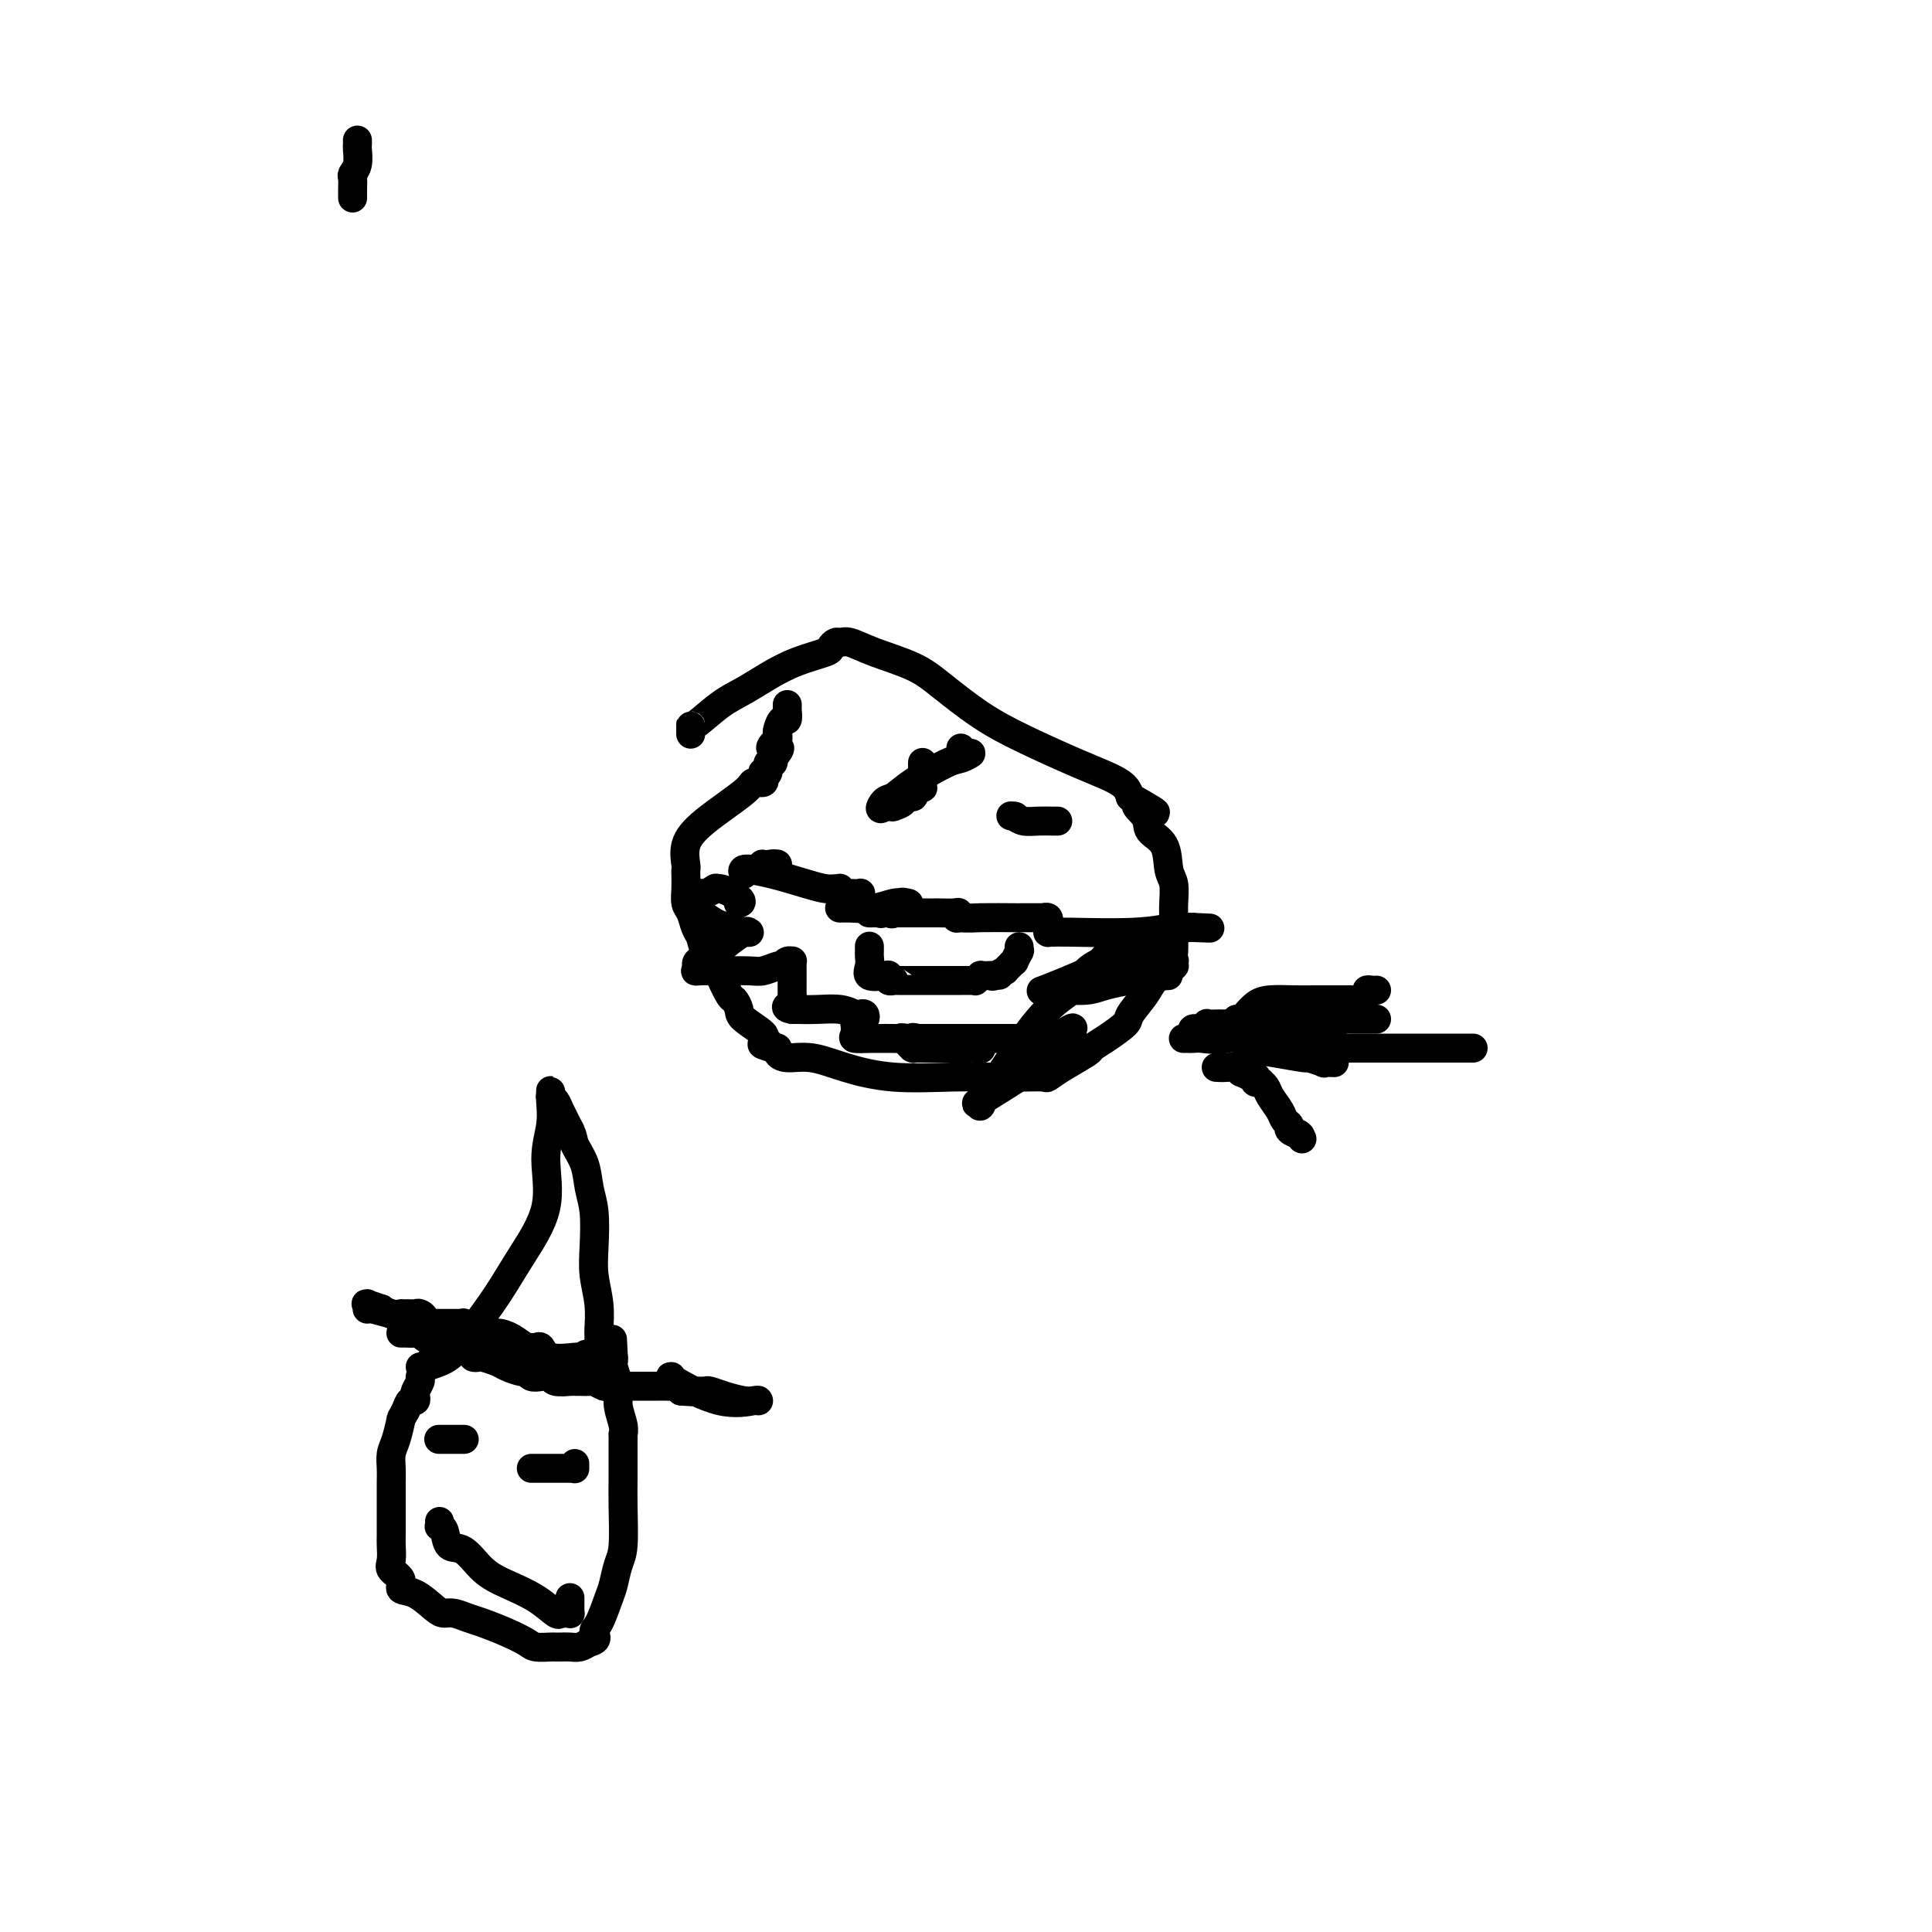 <svg viewBox='0 0 400 400' version='1.1' xmlns='http://www.w3.org/2000/svg' xmlns:xlink='http://www.w3.org/1999/xlink'><g fill='none' stroke='#000000' stroke-width='6' stroke-linecap='round' stroke-linejoin='round'><path d='M143,152c-0.002,-0.282 -0.003,-0.564 0,-1c0.003,-0.436 0.011,-1.026 0,-1c-0.011,0.026 -0.043,0.667 1,0c1.043,-0.667 3.159,-2.641 5,-4c1.841,-1.359 3.407,-2.104 5,-3c1.593,-0.896 3.215,-1.943 5,-3c1.785,-1.057 3.735,-2.125 6,-3c2.265,-0.875 4.846,-1.556 6,-2c1.154,-0.444 0.881,-0.650 1,-1c0.119,-0.350 0.628,-0.845 1,-1c0.372,-0.155 0.606,0.032 1,0c0.394,-0.032 0.949,-0.281 2,0c1.051,0.281 2.600,1.091 5,2c2.400,0.909 5.651,1.916 8,3c2.349,1.084 3.794,2.244 6,4c2.206,1.756 5.172,4.109 8,6c2.828,1.891 5.517,3.322 9,5c3.483,1.678 7.758,3.604 11,5c3.242,1.396 5.450,2.260 7,3c1.550,0.740 2.443,1.354 3,2c0.557,0.646 0.779,1.323 1,2'/><path d='M234,165c9.369,5.323 3.791,2.630 2,2c-1.791,-0.630 0.203,0.802 1,2c0.797,1.198 0.396,2.162 1,3c0.604,0.838 2.215,1.551 3,3c0.785,1.449 0.746,3.636 1,5c0.254,1.364 0.800,1.905 1,3c0.200,1.095 0.052,2.743 0,4c-0.052,1.257 -0.010,2.122 0,3c0.010,0.878 -0.012,1.770 0,3c0.012,1.230 0.059,2.799 0,4c-0.059,1.201 -0.223,2.036 -1,3c-0.777,0.964 -2.168,2.057 -3,3c-0.832,0.943 -1.106,1.734 -2,3c-0.894,1.266 -2.407,3.006 -3,4c-0.593,0.994 -0.266,1.242 -1,2c-0.734,0.758 -2.530,2.025 -4,3c-1.470,0.975 -2.615,1.659 -3,2c-0.385,0.341 -0.009,0.340 -1,1c-0.991,0.660 -3.350,1.981 -5,3c-1.650,1.019 -2.592,1.737 -3,2c-0.408,0.263 -0.282,0.072 -1,0c-0.718,-0.072 -2.280,-0.025 -4,0c-1.720,0.025 -3.600,0.027 -6,0c-2.400,-0.027 -5.322,-0.083 -9,0c-3.678,0.083 -8.114,0.307 -12,0c-3.886,-0.307 -7.223,-1.144 -10,-2c-2.777,-0.856 -4.996,-1.732 -7,-2c-2.004,-0.268 -3.795,0.073 -5,0c-1.205,-0.073 -1.824,-0.558 -2,-1c-0.176,-0.442 0.093,-0.841 0,-1c-0.093,-0.159 -0.546,-0.080 -1,0'/><path d='M160,217c-4.017,-1.099 -1.559,-0.846 -1,-1c0.559,-0.154 -0.782,-0.714 -1,-1c-0.218,-0.286 0.686,-0.297 0,-1c-0.686,-0.703 -2.961,-2.097 -4,-3c-1.039,-0.903 -0.841,-1.315 -1,-2c-0.159,-0.685 -0.676,-1.642 -1,-2c-0.324,-0.358 -0.454,-0.116 -1,-1c-0.546,-0.884 -1.508,-2.893 -2,-4c-0.492,-1.107 -0.513,-1.312 -1,-2c-0.487,-0.688 -1.441,-1.860 -2,-3c-0.559,-1.140 -0.724,-2.247 -1,-3c-0.276,-0.753 -0.662,-1.151 -1,-2c-0.338,-0.849 -0.627,-2.150 -1,-3c-0.373,-0.850 -0.832,-1.248 -1,-2c-0.168,-0.752 -0.047,-1.859 0,-3c0.047,-1.141 0.020,-2.315 0,-3c-0.020,-0.685 -0.033,-0.880 0,-1c0.033,-0.120 0.112,-0.166 0,-1c-0.112,-0.834 -0.415,-2.457 0,-4c0.415,-1.543 1.547,-3.005 4,-5c2.453,-1.995 6.227,-4.524 8,-6c1.773,-1.476 1.546,-1.899 2,-2c0.454,-0.101 1.590,0.119 2,0c0.410,-0.119 0.095,-0.575 0,-1c-0.095,-0.425 0.031,-0.817 0,-1c-0.031,-0.183 -0.219,-0.158 0,0c0.219,0.158 0.843,0.448 1,0c0.157,-0.448 -0.154,-1.636 0,-2c0.154,-0.364 0.772,0.094 1,0c0.228,-0.094 0.065,-0.741 0,-1c-0.065,-0.259 -0.033,-0.129 0,0'/><path d='M160,157c2.801,-3.189 0.802,-2.163 0,-2c-0.802,0.163 -0.408,-0.539 0,-1c0.408,-0.461 0.831,-0.682 1,-1c0.169,-0.318 0.084,-0.734 0,-1c-0.084,-0.266 -0.166,-0.382 0,-1c0.166,-0.618 0.580,-1.739 1,-2c0.420,-0.261 0.844,0.336 1,0c0.156,-0.336 0.042,-1.606 0,-2c-0.042,-0.394 -0.011,0.086 0,0c0.011,-0.086 0.003,-0.739 0,-1c-0.003,-0.261 -0.002,-0.131 0,0'/><path d='M191,158c-0.000,-0.127 -0.000,-0.254 0,0c0.000,0.254 0.000,0.890 0,1c-0.000,0.110 -0.000,-0.307 0,0c0.000,0.307 0.001,1.336 0,2c-0.001,0.664 -0.003,0.962 0,1c0.003,0.038 0.010,-0.183 0,0c-0.010,0.183 -0.039,0.771 0,1c0.039,0.229 0.146,0.099 0,0c-0.146,-0.099 -0.545,-0.167 -1,0c-0.455,0.167 -0.967,0.570 -1,1c-0.033,0.430 0.412,0.886 0,1c-0.412,0.114 -1.680,-0.113 -2,0c-0.320,0.113 0.307,0.566 0,1c-0.307,0.434 -1.549,0.848 -2,1c-0.451,0.152 -0.110,0.041 0,0c0.110,-0.041 -0.012,-0.011 0,0c0.012,0.011 0.157,0.003 0,0c-0.157,-0.003 -0.616,-0.001 -1,0c-0.384,0.001 -0.692,0.000 -1,0'/><path d='M183,167c-1.322,1.194 -0.626,-0.320 0,-1c0.626,-0.680 1.181,-0.526 2,-1c0.819,-0.474 1.901,-1.576 4,-3c2.099,-1.424 5.214,-3.170 7,-4c1.786,-0.830 2.244,-0.745 3,-1c0.756,-0.255 1.811,-0.852 2,-1c0.189,-0.148 -0.488,0.152 -1,0c-0.512,-0.152 -0.861,-0.758 -1,-1c-0.139,-0.242 -0.070,-0.121 0,0'/><path d='M219,170c-0.161,0.006 -0.321,0.012 -1,0c-0.679,-0.012 -1.875,-0.042 -3,0c-1.125,0.042 -2.179,0.155 -3,0c-0.821,-0.155 -1.411,-0.577 -2,-1'/><path d='M210,169c-1.393,-0.155 -0.375,-0.042 0,0c0.375,0.042 0.107,0.012 0,0c-0.107,-0.012 -0.054,-0.006 0,0'/><path d='M180,196c-0.002,-0.095 -0.003,-0.190 0,0c0.003,0.190 0.011,0.664 0,1c-0.011,0.336 -0.041,0.534 0,1c0.041,0.466 0.154,1.200 0,2c-0.154,0.800 -0.573,1.664 0,2c0.573,0.336 2.139,0.143 3,0c0.861,-0.143 1.016,-0.234 1,0c-0.016,0.234 -0.205,0.795 0,1c0.205,0.205 0.803,0.055 1,0c0.197,-0.055 -0.006,-0.015 0,0c0.006,0.015 0.223,0.004 1,0c0.777,-0.004 2.116,-0.001 3,0c0.884,0.001 1.315,0.000 2,0c0.685,-0.000 1.623,-0.000 3,0c1.377,0.000 3.191,0.001 4,0c0.809,-0.001 0.613,-0.004 1,0c0.387,0.004 1.357,0.015 2,0c0.643,-0.015 0.960,-0.057 1,0c0.040,0.057 -0.196,0.211 0,0c0.196,-0.211 0.826,-0.789 1,-1c0.174,-0.211 -0.107,-0.057 0,0c0.107,0.057 0.602,0.016 1,0c0.398,-0.016 0.699,-0.008 1,0'/><path d='M205,202c3.199,-0.172 1.697,-0.101 1,0c-0.697,0.101 -0.589,0.233 0,0c0.589,-0.233 1.659,-0.831 2,-1c0.341,-0.169 -0.049,0.091 0,0c0.049,-0.091 0.535,-0.532 1,-1c0.465,-0.468 0.909,-0.963 1,-1c0.091,-0.037 -0.172,0.383 0,0c0.172,-0.383 0.778,-1.571 1,-2c0.222,-0.429 0.059,-0.101 0,0c-0.059,0.101 -0.016,-0.024 0,0c0.016,0.024 0.004,0.199 0,0c-0.004,-0.199 -0.001,-0.771 0,-1c0.001,-0.229 0.001,-0.114 0,0'/><path d='M154,181c-0.204,-0.423 -0.408,-0.845 0,-1c0.408,-0.155 1.429,-0.041 2,0c0.571,0.041 0.693,0.011 1,0c0.307,-0.011 0.800,-0.003 1,0c0.200,0.003 0.109,0.002 0,0c-0.109,-0.002 -0.235,-0.004 0,0c0.235,0.004 0.831,0.015 1,0c0.169,-0.015 -0.089,-0.056 0,0c0.089,0.056 0.524,0.207 1,0c0.476,-0.207 0.993,-0.774 1,-1c0.007,-0.226 -0.497,-0.113 -1,0'/><path d='M160,179c0.686,-0.308 -0.599,-0.079 -1,0c-0.401,0.079 0.082,0.007 0,0c-0.082,-0.007 -0.729,0.051 -1,0c-0.271,-0.051 -0.167,-0.210 0,0c0.167,0.210 0.397,0.790 0,1c-0.397,0.210 -1.422,0.049 -2,0c-0.578,-0.049 -0.709,0.015 -1,0c-0.291,-0.015 -0.741,-0.109 0,0c0.741,0.109 2.671,0.421 5,1c2.329,0.579 5.055,1.423 7,2c1.945,0.577 3.109,0.886 4,1c0.891,0.114 1.510,0.034 2,0c0.490,-0.034 0.851,-0.023 1,0c0.149,0.023 0.086,0.059 0,0c-0.086,-0.059 -0.195,-0.213 0,0c0.195,0.213 0.693,0.793 1,1c0.307,0.207 0.422,0.040 1,0c0.578,-0.040 1.619,0.045 2,0c0.381,-0.045 0.102,-0.222 0,0c-0.102,0.222 -0.027,0.843 0,1c0.027,0.157 0.007,-0.150 0,0c-0.007,0.150 -0.002,0.757 0,1c0.002,0.243 0.001,0.121 0,0'/><path d='M178,187c2.959,1.309 -0.643,1.083 -2,1c-1.357,-0.083 -0.470,-0.022 0,0c0.470,0.022 0.522,0.006 0,0c-0.522,-0.006 -1.617,-0.001 -2,0c-0.383,0.001 -0.055,-0.004 0,0c0.055,0.004 -0.163,0.015 0,0c0.163,-0.015 0.708,-0.057 2,0c1.292,0.057 3.331,0.211 5,0c1.669,-0.211 2.969,-0.789 4,-1c1.031,-0.211 1.792,-0.057 2,0c0.208,0.057 -0.139,0.016 0,0c0.139,-0.016 0.762,-0.006 1,0c0.238,0.006 0.089,0.009 0,0c-0.089,-0.009 -0.118,-0.031 0,0c0.118,0.031 0.382,0.113 0,0c-0.382,-0.113 -1.412,-0.422 -2,0c-0.588,0.422 -0.735,1.575 -1,2c-0.265,0.425 -0.647,0.121 -1,0c-0.353,-0.121 -0.676,-0.061 -1,0'/><path d='M183,189c-0.870,0.309 -0.547,0.083 -1,0c-0.453,-0.083 -1.684,-0.022 -2,0c-0.316,0.022 0.282,0.006 1,0c0.718,-0.006 1.556,-0.002 3,0c1.444,0.002 3.493,0.000 5,0c1.507,-0.000 2.471,0.000 3,0c0.529,-0.000 0.621,-0.001 1,0c0.379,0.001 1.044,0.004 1,0c-0.044,-0.004 -0.796,-0.015 0,0c0.796,0.015 3.142,0.057 4,0c0.858,-0.057 0.230,-0.211 0,0c-0.230,0.211 -0.062,0.789 0,1c0.062,0.211 0.017,0.057 0,0c-0.017,-0.057 -0.004,-0.015 0,0c0.004,0.015 0.001,0.004 0,0c-0.001,-0.004 -0.001,-0.002 0,0'/><path d='M198,190c3.504,0.155 3.264,0.041 5,0c1.736,-0.041 5.449,-0.011 7,0c1.551,0.011 0.939,0.003 1,0c0.061,-0.003 0.795,-0.001 1,0c0.205,0.001 -0.118,0.001 0,0c0.118,-0.001 0.676,-0.001 1,0c0.324,0.001 0.412,0.004 1,0c0.588,-0.004 1.674,-0.016 2,0c0.326,0.016 -0.109,0.060 0,0c0.109,-0.060 0.761,-0.222 1,0c0.239,0.222 0.063,0.830 0,1c-0.063,0.170 -0.014,-0.098 0,0c0.014,0.098 -0.006,0.562 0,1c0.006,0.438 0.040,0.850 0,1c-0.040,0.150 -0.152,0.036 0,0c0.152,-0.036 0.569,0.004 1,0c0.431,-0.004 0.875,-0.054 4,0c3.125,0.054 8.930,0.210 13,0c4.070,-0.210 6.403,-0.787 8,-1c1.597,-0.213 2.456,-0.061 3,0c0.544,0.061 0.772,0.030 1,0'/><path d='M247,192c7.341,0.311 1.194,0.087 -1,0c-2.194,-0.087 -0.436,-0.037 0,0c0.436,0.037 -0.450,0.061 -1,0c-0.550,-0.061 -0.762,-0.206 -1,0c-0.238,0.206 -0.500,0.762 -1,1c-0.500,0.238 -1.236,0.158 -2,0c-0.764,-0.158 -1.555,-0.392 -2,0c-0.445,0.392 -0.543,1.412 -1,2c-0.457,0.588 -1.272,0.746 -2,1c-0.728,0.254 -1.370,0.604 -2,1c-0.630,0.396 -1.248,0.837 -2,1c-0.752,0.163 -1.638,0.046 -2,0c-0.362,-0.046 -0.200,-0.023 0,0c0.200,0.023 0.438,0.045 1,0c0.562,-0.045 1.446,-0.156 2,0c0.554,0.156 0.777,0.578 1,1'/><path d='M234,199c0.519,0.155 -0.183,0.042 0,0c0.183,-0.042 1.250,-0.012 2,0c0.750,0.012 1.181,0.007 2,0c0.819,-0.007 2.025,-0.017 3,0c0.975,0.017 1.721,0.061 2,0c0.279,-0.061 0.093,-0.227 0,0c-0.093,0.227 -0.094,0.846 0,1c0.094,0.154 0.282,-0.156 0,0c-0.282,0.156 -1.034,0.778 -2,1c-0.966,0.222 -2.146,0.046 -3,0c-0.854,-0.046 -1.382,0.040 -2,0c-0.618,-0.040 -1.327,-0.207 -2,0c-0.673,0.207 -1.310,0.788 -2,1c-0.690,0.212 -1.434,0.057 -2,0c-0.566,-0.057 -0.955,-0.015 -1,0c-0.045,0.015 0.253,0.004 1,0c0.747,-0.004 1.942,-0.001 3,0c1.058,0.001 1.977,0.000 3,0c1.023,-0.000 2.149,-0.000 3,0c0.851,0.000 1.425,0.000 2,0'/><path d='M241,202c1.707,0.001 0.475,0.004 0,0c-0.475,-0.004 -0.193,-0.016 0,0c0.193,0.016 0.299,0.060 0,0c-0.299,-0.060 -1.001,-0.222 -2,0c-0.999,0.222 -2.294,0.830 -3,1c-0.706,0.170 -0.823,-0.098 -2,0c-1.177,0.098 -3.414,0.562 -5,1c-1.586,0.438 -2.520,0.851 -4,1c-1.480,0.149 -3.506,0.034 -5,0c-1.494,-0.034 -2.455,0.012 -3,0c-0.545,-0.012 -0.675,-0.082 -1,0c-0.325,0.082 -0.844,0.315 0,0c0.844,-0.315 3.052,-1.180 5,-2c1.948,-0.820 3.637,-1.597 5,-2c1.363,-0.403 2.401,-0.434 3,-1c0.599,-0.566 0.758,-1.667 1,-2c0.242,-0.333 0.565,0.103 1,0c0.435,-0.103 0.981,-0.744 1,-1c0.019,-0.256 -0.491,-0.128 -1,0'/><path d='M231,197c1.729,-1.049 -0.948,0.328 -2,1c-1.052,0.672 -0.477,0.639 -1,1c-0.523,0.361 -2.142,1.114 -3,2c-0.858,0.886 -0.955,1.904 -2,3c-1.045,1.096 -3.037,2.271 -5,4c-1.963,1.729 -3.897,4.013 -6,7c-2.103,2.987 -4.376,6.676 -6,9c-1.624,2.324 -2.601,3.283 -3,4c-0.399,0.717 -0.221,1.191 0,1c0.221,-0.191 0.483,-1.049 0,-1c-0.483,0.049 -1.713,1.004 0,0c1.713,-1.004 6.368,-3.968 8,-5c1.632,-1.032 0.240,-0.132 0,0c-0.240,0.132 0.670,-0.505 1,-1c0.330,-0.495 0.078,-0.850 0,-1c-0.078,-0.150 0.016,-0.096 0,0c-0.016,0.096 -0.142,0.234 0,0c0.142,-0.234 0.552,-0.840 1,-1c0.448,-0.160 0.936,0.125 1,0c0.064,-0.125 -0.294,-0.659 0,-1c0.294,-0.341 1.241,-0.487 2,-1c0.759,-0.513 1.331,-1.391 2,-2c0.669,-0.609 1.434,-0.948 2,-1c0.566,-0.052 0.933,0.182 1,0c0.067,-0.182 -0.164,-0.781 0,-1c0.164,-0.219 0.724,-0.059 1,0c0.276,0.059 0.266,0.016 0,0c-0.266,-0.016 -0.790,-0.005 -1,0c-0.210,0.005 -0.105,0.002 0,0'/><path d='M221,214c2.607,-2.226 0.125,-0.793 -1,0c-1.125,0.793 -0.893,0.944 -1,1c-0.107,0.056 -0.554,0.015 -1,0c-0.446,-0.015 -0.889,-0.004 -1,0c-0.111,0.004 0.112,0.001 0,0c-0.112,-0.001 -0.560,-0.000 -1,0c-0.440,0.000 -0.874,0.000 -2,0c-1.126,-0.000 -2.944,-0.000 -5,0c-2.056,0.000 -4.350,0.001 -7,0c-2.650,-0.001 -5.655,-0.002 -8,0c-2.345,0.002 -4.030,0.008 -5,0c-0.970,-0.008 -1.225,-0.030 -1,0c0.225,0.030 0.929,0.113 1,0c0.071,-0.113 -0.492,-0.423 1,0c1.492,0.423 5.039,1.577 7,2c1.961,0.423 2.336,0.114 3,0c0.664,-0.114 1.618,-0.033 2,0c0.382,0.033 0.191,0.016 0,0'/><path d='M202,217c2.080,0.309 0.780,0.083 0,0c-0.780,-0.083 -1.040,-0.022 -2,0c-0.960,0.022 -2.620,0.006 -4,0c-1.380,-0.006 -2.478,-0.002 -3,0c-0.522,0.002 -0.466,0.000 -1,0c-0.534,-0.000 -1.659,0.001 -2,0c-0.341,-0.001 0.101,-0.003 0,0c-0.101,0.003 -0.745,0.011 -1,0c-0.255,-0.011 -0.121,-0.041 0,0c0.121,0.041 0.229,0.155 0,0c-0.229,-0.155 -0.793,-0.577 -1,-1c-0.207,-0.423 -0.055,-0.845 0,-1c0.055,-0.155 0.015,-0.041 0,0c-0.015,0.041 -0.004,0.011 0,0c0.004,-0.011 0.001,-0.003 0,0c-0.001,0.003 -0.001,0.002 0,0'/><path d='M188,215c-2.314,-0.309 -1.101,-0.082 -1,0c0.101,0.082 -0.912,0.020 -2,0c-1.088,-0.020 -2.253,0.001 -3,0c-0.747,-0.001 -1.076,-0.024 -2,0c-0.924,0.024 -2.444,0.094 -3,0c-0.556,-0.094 -0.150,-0.351 0,-1c0.150,-0.649 0.043,-1.691 0,-2c-0.043,-0.309 -0.022,0.114 0,0c0.022,-0.114 0.045,-0.766 0,-1c-0.045,-0.234 -0.159,-0.049 0,0c0.159,0.049 0.591,-0.038 1,0c0.409,0.038 0.796,0.203 1,0c0.204,-0.203 0.225,-0.772 0,-1c-0.225,-0.228 -0.698,-0.114 -1,0c-0.302,0.114 -0.435,0.227 -1,0c-0.565,-0.227 -1.563,-0.793 -3,-1c-1.437,-0.207 -3.313,-0.056 -5,0c-1.687,0.056 -3.185,0.015 -4,0c-0.815,-0.015 -0.947,-0.004 -1,0c-0.053,0.004 -0.026,0.002 0,0'/><path d='M164,209c-2.321,-0.415 -0.622,-0.954 0,-1c0.622,-0.046 0.167,0.400 0,0c-0.167,-0.400 -0.045,-1.647 0,-2c0.045,-0.353 0.012,0.189 0,0c-0.012,-0.189 -0.003,-1.108 0,-2c0.003,-0.892 0.001,-1.759 0,-2c-0.001,-0.241 -0.000,0.142 0,0c0.000,-0.142 0.001,-0.808 0,-1c-0.001,-0.192 -0.003,0.091 0,0c0.003,-0.091 0.011,-0.557 0,-1c-0.011,-0.443 -0.041,-0.865 0,-1c0.041,-0.135 0.153,0.015 0,0c-0.153,-0.015 -0.573,-0.196 -1,0c-0.427,0.196 -0.863,0.771 -1,1c-0.137,0.229 0.025,0.114 0,0c-0.025,-0.114 -0.237,-0.227 -1,0c-0.763,0.227 -2.076,0.794 -3,1c-0.924,0.206 -1.460,0.053 -3,0c-1.540,-0.053 -4.083,-0.004 -6,0c-1.917,0.004 -3.208,-0.037 -4,0c-0.792,0.037 -1.083,0.154 -1,0c0.083,-0.154 0.542,-0.577 1,-1'/><path d='M145,200c-2.397,-0.436 1.110,-2.026 3,-3c1.890,-0.974 2.162,-1.333 3,-2c0.838,-0.667 2.241,-1.642 3,-2c0.759,-0.358 0.874,-0.099 1,0c0.126,0.099 0.264,0.039 0,0c-0.264,-0.039 -0.930,-0.057 -1,0c-0.070,0.057 0.454,0.188 0,0c-0.454,-0.188 -1.887,-0.694 -3,-1c-1.113,-0.306 -1.906,-0.410 -3,-1c-1.094,-0.590 -2.489,-1.665 -3,-2c-0.511,-0.335 -0.137,0.069 0,0c0.137,-0.069 0.036,-0.611 0,-1c-0.036,-0.389 -0.008,-0.625 0,-1c0.008,-0.375 -0.005,-0.889 0,-1c0.005,-0.111 0.026,0.180 0,0c-0.026,-0.180 -0.100,-0.832 0,-1c0.100,-0.168 0.373,0.147 1,0c0.627,-0.147 1.608,-0.756 2,-1c0.392,-0.244 0.196,-0.122 0,0'/><path d='M148,184c1.595,-0.381 4.083,1.167 5,2c0.917,0.833 0.262,0.952 0,1c-0.262,0.048 -0.131,0.024 0,0'/><path d='M276,216c-0.049,0.092 -0.099,0.183 0,0c0.099,-0.183 0.346,-0.641 0,-1c-0.346,-0.359 -1.283,-0.618 -2,-1c-0.717,-0.382 -1.212,-0.887 -2,-1c-0.788,-0.113 -1.868,0.166 -3,0c-1.132,-0.166 -2.317,-0.777 -4,-1c-1.683,-0.223 -3.866,-0.060 -5,0c-1.134,0.060 -1.220,0.016 -2,0c-0.780,-0.016 -2.255,-0.004 -3,0c-0.745,0.004 -0.759,-0.000 -1,0c-0.241,0.000 -0.707,0.004 -1,0c-0.293,-0.004 -0.412,-0.016 -1,0c-0.588,0.016 -1.646,0.061 -2,0c-0.354,-0.061 -0.004,-0.226 0,0c0.004,0.226 -0.339,0.844 -1,1c-0.661,0.156 -1.639,-0.150 -2,0c-0.361,0.150 -0.103,0.757 0,1c0.103,0.243 0.052,0.121 0,0'/><path d='M247,214c-1.602,0.528 3.394,0.848 5,1c1.606,0.152 -0.178,0.136 0,0c0.178,-0.136 2.318,-0.391 4,0c1.682,0.391 2.908,1.429 4,2c1.092,0.571 2.052,0.675 4,1c1.948,0.325 4.883,0.872 6,1c1.117,0.128 0.415,-0.162 1,0c0.585,0.162 2.458,0.775 3,1c0.542,0.225 -0.246,0.060 0,0c0.246,-0.060 1.528,-0.016 2,0c0.472,0.016 0.135,0.005 0,0c-0.135,-0.005 -0.067,-0.002 0,0'/><path d='M273,217c-0.155,0.000 -0.311,0.000 0,0c0.311,0.000 1.088,0.000 1,0c-0.088,0.000 -1.040,0.000 0,0c1.040,0.000 4.073,0.000 6,0c1.927,-0.000 2.748,0.000 4,0c1.252,0.000 2.936,-0.000 4,0c1.064,0.000 1.509,0.000 2,0c0.491,0.000 1.027,0.000 2,0c0.973,0.000 2.383,0.000 3,0c0.617,0.000 0.442,0.000 1,0c0.558,-0.000 1.848,0.000 3,0c1.152,-0.000 2.165,0.000 3,0c0.835,0.000 1.492,0.000 2,0c0.508,0.000 0.868,-0.000 1,0c0.132,0.000 0.038,0.000 0,0c-0.038,0.000 -0.019,0.000 0,0'/><path d='M245,215c0.445,0.001 0.890,0.002 1,0c0.110,-0.002 -0.113,-0.008 0,0c0.113,0.008 0.564,0.031 1,0c0.436,-0.031 0.856,-0.116 2,0c1.144,0.116 3.011,0.434 5,0c1.989,-0.434 4.100,-1.619 6,-2c1.900,-0.381 3.590,0.041 5,0c1.410,-0.041 2.540,-0.547 4,-1c1.460,-0.453 3.250,-0.853 5,-1c1.750,-0.147 3.459,-0.039 4,0c0.541,0.039 -0.086,0.011 0,0c0.086,-0.011 0.884,-0.003 2,0c1.116,0.003 2.552,0.001 3,0c0.448,-0.001 -0.090,-0.000 0,0c0.090,0.000 0.808,0.000 1,0c0.192,-0.000 -0.140,-0.000 0,0c0.140,0.000 0.754,0.000 1,0c0.246,-0.000 0.123,-0.000 0,0'/><path d='M252,221c-0.175,-0.009 -0.350,-0.017 0,0c0.350,0.017 1.226,0.061 2,0c0.774,-0.061 1.446,-0.227 2,0c0.554,0.227 0.989,0.846 1,1c0.011,0.154 -0.404,-0.156 0,0c0.404,0.156 1.625,0.778 2,1c0.375,0.222 -0.097,0.045 0,0c0.097,-0.045 0.762,0.041 1,0c0.238,-0.041 0.049,-0.208 0,0c-0.049,0.208 0.043,0.790 0,1c-0.043,0.210 -0.220,0.047 0,0c0.220,-0.047 0.836,0.021 1,0c0.164,-0.021 -0.125,-0.132 0,0c0.125,0.132 0.665,0.508 1,1c0.335,0.492 0.466,1.101 1,2c0.534,0.899 1.471,2.087 2,3c0.529,0.913 0.650,1.551 1,2c0.350,0.449 0.929,0.708 1,1c0.071,0.292 -0.365,0.617 0,1c0.365,0.383 1.533,0.824 2,1c0.467,0.176 0.234,0.088 0,0'/><path d='M269,235c1.089,1.556 0.311,0.444 0,0c-0.311,-0.444 -0.156,-0.222 0,0'/><path d='M256,211c0.354,0.061 0.709,0.121 1,0c0.291,-0.121 0.519,-0.425 1,-1c0.481,-0.575 1.215,-1.422 2,-2c0.785,-0.578 1.622,-0.887 3,-1c1.378,-0.113 3.296,-0.030 5,0c1.704,0.030 3.192,0.008 4,0c0.808,-0.008 0.936,-0.001 2,0c1.064,0.001 3.063,-0.002 4,0c0.937,0.002 0.811,0.011 1,0c0.189,-0.011 0.695,-0.041 1,0c0.305,0.041 0.411,0.155 1,0c0.589,-0.155 1.661,-0.577 2,-1c0.339,-0.423 -0.053,-0.845 0,-1c0.053,-0.155 0.553,-0.042 1,0c0.447,0.042 0.842,0.012 1,0c0.158,-0.012 0.079,-0.006 0,0'/><path d='M74,29c0.008,0.385 0.016,0.771 0,1c-0.016,0.229 -0.057,0.303 0,1c0.057,0.697 0.211,2.018 0,3c-0.211,0.982 -0.789,1.626 -1,2c-0.211,0.374 -0.057,0.479 0,1c0.057,0.521 0.015,1.459 0,2c-0.015,0.541 -0.004,0.684 0,1c0.004,0.316 0.001,0.805 0,1c-0.001,0.195 -0.001,0.098 0,0'/><path d='M87,283c0.150,0.081 0.300,0.163 1,0c0.700,-0.163 1.949,-0.570 3,-1c1.051,-0.430 1.905,-0.883 3,-2c1.095,-1.117 2.432,-2.898 4,-5c1.568,-2.102 3.366,-4.525 5,-7c1.634,-2.475 3.103,-5.002 5,-8c1.897,-2.998 4.221,-6.467 5,-10c0.779,-3.533 0.012,-7.130 0,-10c-0.012,-2.870 0.729,-5.014 1,-7c0.271,-1.986 0.072,-3.815 0,-5c-0.072,-1.185 -0.016,-1.727 0,-2c0.016,-0.273 -0.008,-0.279 0,0c0.008,0.279 0.046,0.843 0,1c-0.046,0.157 -0.177,-0.092 0,0c0.177,0.092 0.663,0.525 1,1c0.337,0.475 0.525,0.993 1,2c0.475,1.007 1.238,2.504 2,4'/><path d='M118,234c0.736,1.431 0.576,2.009 1,3c0.424,0.991 1.433,2.395 2,4c0.567,1.605 0.692,3.411 1,5c0.308,1.589 0.801,2.962 1,5c0.199,2.038 0.106,4.743 0,7c-0.106,2.257 -0.225,4.068 0,6c0.225,1.932 0.792,3.986 1,6c0.208,2.014 0.056,3.989 0,5c-0.056,1.011 -0.015,1.057 0,1c0.015,-0.057 0.004,-0.219 0,0c-0.004,0.219 -0.001,0.819 0,1c0.001,0.181 0.000,-0.057 0,0c-0.000,0.057 -0.000,0.407 0,1c0.000,0.593 0.000,1.427 0,2c-0.000,0.573 -0.000,0.886 0,1c0.000,0.114 0.000,0.031 0,0c-0.000,-0.031 -0.000,-0.009 0,0c0.000,0.009 0.000,0.004 0,0'/><path d='M124,281c-0.234,4.642 -1.320,1.246 -2,0c-0.680,-1.246 -0.956,-0.341 -1,0c-0.044,0.341 0.143,0.120 0,0c-0.143,-0.120 -0.616,-0.138 -2,0c-1.384,0.138 -3.679,0.431 -5,0c-1.321,-0.431 -1.669,-1.586 -2,-2c-0.331,-0.414 -0.644,-0.087 -1,0c-0.356,0.087 -0.754,-0.067 -1,0c-0.246,0.067 -0.341,0.354 -1,0c-0.659,-0.354 -1.881,-1.348 -3,-2c-1.119,-0.652 -2.136,-0.963 -3,-1c-0.864,-0.037 -1.575,0.200 -2,0c-0.425,-0.200 -0.562,-0.838 -1,-1c-0.438,-0.162 -1.176,0.153 -2,0c-0.824,-0.153 -1.733,-0.773 -2,-1c-0.267,-0.227 0.108,-0.061 0,0c-0.108,0.061 -0.698,0.016 -1,0c-0.302,-0.016 -0.316,-0.004 -1,0c-0.684,0.004 -2.039,0.001 -3,0c-0.961,-0.001 -1.528,-0.000 -2,0c-0.472,0.000 -0.849,0.000 -1,0c-0.151,-0.000 -0.075,-0.000 0,0'/><path d='M88,274c-5.809,-1.249 -2.331,-0.870 -1,-1c1.331,-0.130 0.515,-0.767 0,-1c-0.515,-0.233 -0.730,-0.063 -1,0c-0.270,0.063 -0.594,0.017 -1,0c-0.406,-0.017 -0.892,-0.005 -1,0c-0.108,0.005 0.164,0.002 0,0c-0.164,-0.002 -0.762,-0.005 -1,0c-0.238,0.005 -0.116,0.016 0,0c0.116,-0.016 0.227,-0.061 0,0c-0.227,0.061 -0.792,0.227 -2,0c-1.208,-0.227 -3.058,-0.846 -4,-1c-0.942,-0.154 -0.976,0.158 -1,0c-0.024,-0.158 -0.037,-0.785 0,-1c0.037,-0.215 0.125,-0.020 0,0c-0.125,0.020 -0.464,-0.137 0,0c0.464,0.137 1.732,0.569 3,1'/><path d='M79,271c-0.802,-0.168 1.693,0.911 4,2c2.307,1.089 4.425,2.187 6,3c1.575,0.813 2.605,1.341 4,2c1.395,0.659 3.154,1.447 4,2c0.846,0.553 0.778,0.869 1,1c0.222,0.131 0.735,0.078 1,0c0.265,-0.078 0.280,-0.179 1,0c0.720,0.179 2.143,0.640 3,1c0.857,0.360 1.149,0.618 2,1c0.851,0.382 2.260,0.886 3,1c0.740,0.114 0.812,-0.162 1,0c0.188,0.162 0.493,0.761 1,1c0.507,0.239 1.216,0.117 2,0c0.784,-0.117 1.641,-0.227 2,0c0.359,0.227 0.219,0.793 1,1c0.781,0.207 2.484,0.054 3,0c0.516,-0.054 -0.156,-0.011 0,0c0.156,0.011 1.141,-0.011 2,0c0.859,0.011 1.591,0.056 2,0c0.409,-0.056 0.494,-0.211 1,0c0.506,0.211 1.434,0.789 2,1c0.566,0.211 0.769,0.057 1,0c0.231,-0.057 0.488,-0.015 1,0c0.512,0.015 1.279,0.004 2,0c0.721,-0.004 1.398,-0.001 2,0c0.602,0.001 1.131,-0.001 2,0c0.869,0.001 2.078,0.003 3,0c0.922,-0.003 1.556,-0.011 2,0c0.444,0.011 0.696,0.041 1,0c0.304,-0.041 0.658,-0.155 1,0c0.342,0.155 0.671,0.577 1,1'/><path d='M141,288c4.158,0.310 1.553,0.086 1,0c-0.553,-0.086 0.947,-0.033 2,0c1.053,0.033 1.658,0.047 2,0c0.342,-0.047 0.421,-0.156 1,0c0.579,0.156 1.657,0.578 3,1c1.343,0.422 2.949,0.844 4,1c1.051,0.156 1.546,0.046 2,0c0.454,-0.046 0.867,-0.026 1,0c0.133,0.026 -0.013,0.060 0,0c0.013,-0.060 0.186,-0.212 -1,0c-1.186,0.212 -3.730,0.789 -7,0c-3.270,-0.789 -7.265,-2.943 -9,-4c-1.735,-1.057 -1.210,-1.016 -1,-1c0.210,0.016 0.105,0.008 0,0'/><path d='M83,276c0.477,0.002 0.954,0.004 1,0c0.046,-0.004 -0.339,-0.015 0,0c0.339,0.015 1.401,0.057 2,0c0.599,-0.057 0.735,-0.211 1,0c0.265,0.211 0.659,0.788 1,1c0.341,0.212 0.627,0.060 1,0c0.373,-0.060 0.832,-0.026 1,0c0.168,0.026 0.045,0.044 0,0c-0.045,-0.044 -0.012,-0.151 0,0c0.012,0.151 0.004,0.560 0,1c-0.004,0.440 -0.004,0.909 0,1c0.004,0.091 0.013,-0.198 0,0c-0.013,0.198 -0.046,0.883 0,1c0.046,0.117 0.171,-0.335 0,0c-0.171,0.335 -0.638,1.455 -1,2c-0.362,0.545 -0.619,0.513 -1,1c-0.381,0.487 -0.886,1.494 -1,2c-0.114,0.506 0.163,0.512 0,1c-0.163,0.488 -0.765,1.457 -1,2c-0.235,0.543 -0.104,0.661 0,1c0.104,0.339 0.182,0.899 0,1c-0.182,0.101 -0.623,-0.257 -1,0c-0.377,0.257 -0.688,1.128 -1,2'/><path d='M84,292c-1.110,2.105 -0.886,1.366 -1,2c-0.114,0.634 -0.566,2.639 -1,4c-0.434,1.361 -0.848,2.078 -1,3c-0.152,0.922 -0.041,2.049 0,3c0.041,0.951 0.011,1.728 0,3c-0.011,1.272 -0.003,3.041 0,4c0.003,0.959 0.001,1.109 0,1c-0.001,-0.109 0.000,-0.479 0,0c-0.000,0.479 -0.002,1.805 0,3c0.002,1.195 0.009,2.259 0,3c-0.009,0.741 -0.033,1.158 0,2c0.033,0.842 0.122,2.107 0,3c-0.122,0.893 -0.454,1.412 0,2c0.454,0.588 1.693,1.244 2,2c0.307,0.756 -0.319,1.613 0,2c0.319,0.387 1.583,0.303 3,1c1.417,0.697 2.986,2.175 4,3c1.014,0.825 1.474,0.997 2,1c0.526,0.003 1.118,-0.165 2,0c0.882,0.165 2.055,0.661 3,1c0.945,0.339 1.661,0.522 3,1c1.339,0.478 3.301,1.253 5,2c1.699,0.747 3.134,1.468 4,2c0.866,0.532 1.162,0.875 2,1c0.838,0.125 2.216,0.033 3,0c0.784,-0.033 0.972,-0.008 1,0c0.028,0.008 -0.106,-0.001 0,0c0.106,0.001 0.451,0.010 1,0c0.549,-0.010 1.302,-0.041 2,0c0.698,0.041 1.342,0.155 2,0c0.658,-0.155 1.329,-0.577 2,-1'/><path d='M122,340c2.206,-0.404 1.221,-1.413 1,-2c-0.221,-0.587 0.323,-0.750 1,-2c0.677,-1.250 1.488,-3.586 2,-5c0.512,-1.414 0.726,-1.907 1,-3c0.274,-1.093 0.609,-2.785 1,-4c0.391,-1.215 0.837,-1.954 1,-4c0.163,-2.046 0.044,-5.400 0,-8c-0.044,-2.600 -0.012,-4.447 0,-6c0.012,-1.553 0.003,-2.813 0,-4c-0.003,-1.187 -0.001,-2.303 0,-3c0.001,-0.697 0.001,-0.976 0,-1c-0.001,-0.024 -0.004,0.206 0,0c0.004,-0.206 0.016,-0.847 0,-1c-0.016,-0.153 -0.061,0.183 0,0c0.061,-0.183 0.226,-0.885 0,-2c-0.226,-1.115 -0.845,-2.642 -1,-4c-0.155,-1.358 0.155,-2.546 0,-4c-0.155,-1.454 -0.773,-3.173 -1,-4c-0.227,-0.827 -0.061,-0.761 0,-1c0.061,-0.239 0.017,-0.783 0,-1c-0.017,-0.217 -0.009,-0.109 0,0'/><path d='M127,281c-0.333,-6.500 -0.167,-3.250 0,0'/><path d='M96,298c-0.035,0.000 -0.070,0.000 0,0c0.070,0.000 0.244,0.000 0,0c-0.244,0.000 -0.905,0.000 -1,0c-0.095,0.000 0.378,0.000 0,0c-0.378,0.000 -1.605,0.000 -2,0c-0.395,0.000 0.041,0.000 0,0c-0.041,0.000 -0.561,0.000 -1,0c-0.439,0.000 -0.798,0.000 -1,0c-0.202,-0.000 -0.247,0.000 0,0c0.247,0.000 0.785,0.000 1,0c0.215,0.000 0.108,0.000 0,0'/><path d='M110,304c0.732,-0.000 1.464,-0.000 2,0c0.536,0.000 0.876,0.001 2,0c1.124,-0.001 3.033,-0.004 4,0c0.967,0.004 0.991,0.015 1,0c0.009,-0.015 0.002,-0.056 0,0c-0.002,0.056 -0.001,0.207 0,0c0.001,-0.207 0.000,-0.774 0,-1c-0.000,-0.226 -0.000,-0.113 0,0'/><path d='M91,315c0.027,0.429 0.054,0.858 0,1c-0.054,0.142 -0.189,-0.002 0,0c0.189,0.002 0.702,0.149 1,1c0.298,0.851 0.382,2.404 1,3c0.618,0.596 1.770,0.234 3,1c1.230,0.766 2.539,2.660 4,4c1.461,1.340 3.074,2.124 5,3c1.926,0.876 4.166,1.842 6,3c1.834,1.158 3.262,2.508 4,3c0.738,0.492 0.786,0.128 1,0c0.214,-0.128 0.593,-0.018 1,0c0.407,0.018 0.841,-0.055 1,0c0.159,0.055 0.043,0.239 0,0c-0.043,-0.239 -0.011,-0.899 0,-1c0.011,-0.101 0.003,0.357 0,0c-0.003,-0.357 -0.001,-1.531 0,-2c0.001,-0.469 0.000,-0.235 0,0'/></g>
</svg>